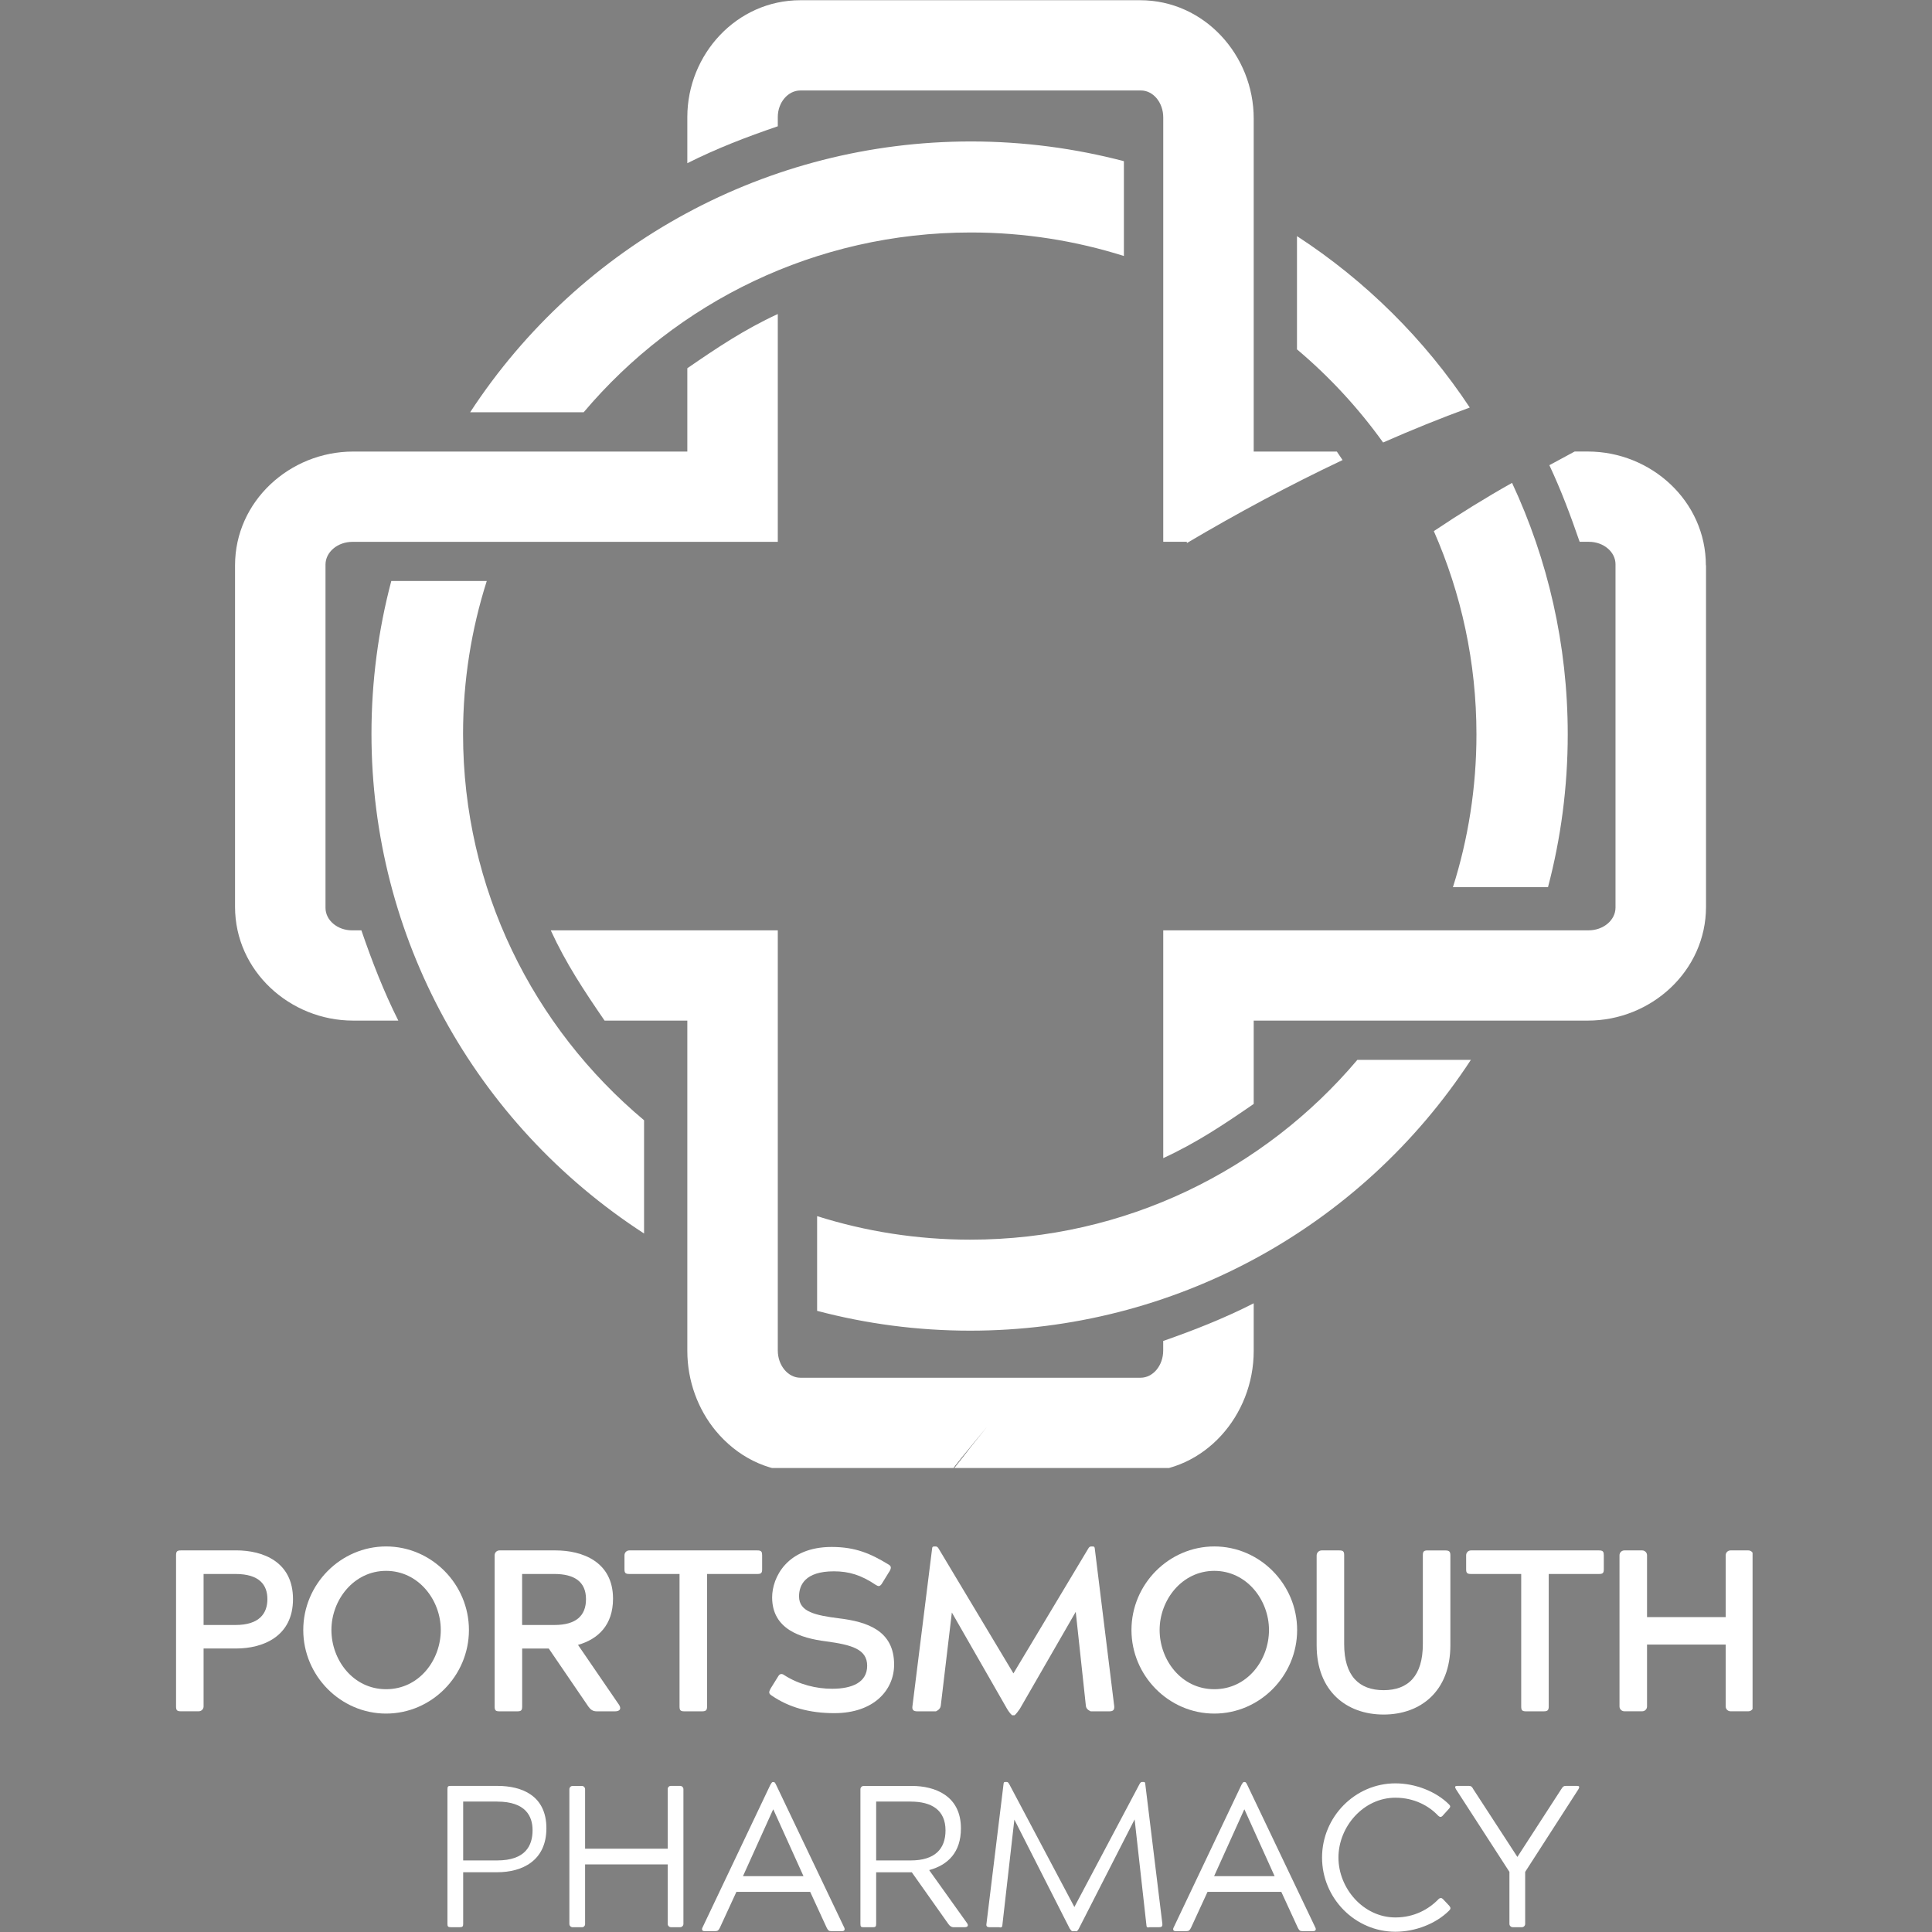 <svg xmlns="http://www.w3.org/2000/svg" xmlns:xlink="http://www.w3.org/1999/xlink" width="500" viewBox="0 0 375 375" height="500" preserveAspectRatio="xMidYMid meet"><rect x="0" y="0" width="375" height="375" fill="#808080" stroke="none"/><defs><clipPath id="3739757462"><path d="M 45.621 0.043 L 331.137 0.043 L 331.137 284.941 L 45.621 284.941 Z M 45.621 0.043 " clip-rule="nonzero"></path></clipPath><clipPath id="953baed29c"><path d="M 185 276.559 L 191.438 276.559 L 191.438 284.941 L 185 284.941 Z M 185 276.559 " clip-rule="nonzero"></path></clipPath><clipPath id="d813c222d3"><path d="M 34.172 300 L 57 300 L 57 333 L 34.172 333 Z M 34.172 300 " clip-rule="nonzero"></path></clipPath><clipPath id="b383760ff1"><path d="M 314 300 L 340.172 300 L 340.172 333 L 314 333 Z M 314 300 " clip-rule="nonzero"></path></clipPath></defs><g clip-path="url(#3739757462)"><path fill="#ffffff" d="M 230.367 105.164 L 225.785 105.164 L 225.785 22.789 C 225.785 19.914 223.844 17.562 221.461 17.562 L 155.352 17.562 C 152.941 17.562 150.969 19.887 150.969 22.719 L 150.969 24.512 C 144.883 26.59 139.191 28.773 133.41 31.676 L 133.41 22.719 C 133.41 10.586 142.957 0.043 155.352 0.043 L 221.301 0.043 C 233.75 0.043 243.344 10.715 243.344 23 L 243.344 87.648 L 259.48 87.648 L 260.594 89.297 C 250.266 94.18 240.199 99.594 230.367 105.406 Z M 77.293 198.098 L 68.531 198.098 C 56.297 198.098 45.621 188.488 45.621 176.012 L 45.621 109.734 C 45.621 97.258 56.297 87.648 68.531 87.648 L 133.41 87.648 L 133.41 71.473 C 139.215 67.477 144.477 63.945 150.969 60.953 L 150.969 105.172 L 68.41 105.172 C 65.531 105.172 63.18 107.152 63.18 109.586 L 63.18 176.215 C 63.18 178.625 65.5 180.582 68.344 180.582 L 70.145 180.582 C 72.207 186.578 74.465 192.43 77.316 198.105 L 77.301 198.105 Z M 243.344 252.945 L 243.344 262.219 C 243.344 274.781 233.773 285.695 221.355 285.695 L 155.383 285.695 C 148.785 285.695 142.965 282.621 138.891 277.684 C 135.512 273.578 133.41 268.098 133.41 262.219 L 133.41 198.098 L 117.348 198.098 C 113.379 192.309 109.879 187.055 106.902 180.578 L 150.969 180.578 L 150.969 262.129 C 150.969 265.039 152.957 267.418 155.359 267.418 L 221.387 267.418 C 223.805 267.418 225.777 265.047 225.777 262.129 L 225.777 260.281 C 231.801 258.176 237.684 255.859 243.391 252.945 L 243.336 252.945 Z M 331.137 109.734 L 331.137 176.004 C 331.137 188.484 320.465 198.098 308.219 198.098 L 243.344 198.098 L 243.344 214.273 C 237.539 218.273 232.277 221.801 225.785 224.793 L 225.785 180.578 L 308.34 180.578 C 311.223 180.578 313.57 178.598 313.57 176.16 L 313.57 109.531 C 313.57 107.121 311.25 105.164 308.41 105.164 L 306.609 105.164 C 304.848 100.059 303.035 95.207 300.73 90.293 L 305.637 87.641 L 308.199 87.641 C 320.457 87.641 331.109 97.258 331.109 109.734 Z M 331.137 109.734 " fill-opacity="1" fill-rule="nonzero"></path></g><path fill="#ffffff" d="M 268.461 85.887 C 263.66 79.199 258.031 73.105 251.742 67.809 L 251.742 45.828 C 265.059 54.496 276.527 65.863 285.281 79.102 C 279.586 81.18 274 83.453 268.461 85.887 Z M 282.008 172.215 C 284.969 162.867 286.578 152.887 286.578 142.555 C 286.578 128.504 283.617 115.18 278.305 103.09 C 283.309 99.734 288.395 96.59 293.488 93.727 C 300.418 108.562 304.297 125.094 304.297 142.539 C 304.297 152.797 302.961 162.73 300.465 172.199 L 282.023 172.199 L 282 172.223 Z M 158.602 236.051 C 167.977 239.012 177.969 240.617 188.324 240.617 C 218.477 240.617 245.438 227.055 263.465 205.715 L 285.5 205.715 C 264.07 238.484 227.695 258.281 188.324 258.281 C 178.043 258.281 168.09 256.941 158.602 254.434 L 158.602 236.035 L 158.602 236.059 Z M 94.473 112.797 C 91.496 122.148 89.879 132.117 89.879 142.457 C 89.879 172.547 103.523 199.449 125.012 217.441 L 125.012 239.422 C 92.023 218.039 72.102 181.746 72.102 142.434 C 72.102 132.176 73.445 122.238 75.949 112.773 L 94.473 112.773 Z M 188.43 27.457 C 198.711 27.457 208.664 28.797 218.148 31.285 L 218.148 49.688 C 208.777 46.727 198.785 45.125 188.43 45.125 C 158.27 45.125 131.316 58.676 113.289 80.023 L 91.254 80.023 C 112.723 47.195 149.148 27.457 188.445 27.457 Z M 188.43 27.457 " fill-opacity="1" fill-rule="nonzero"></path><g clip-path="url(#953baed29c)"><path fill="#333333" d="M 185.098 284.941 L 185.164 284.992 C 187.258 282.285 189.434 279.582 191.621 276.883 C 189.441 279.566 187.176 282.25 185.09 284.945 Z M 185.098 284.941 " fill-opacity="1" fill-rule="nonzero"></path></g><g clip-path="url(#d813c222d3)"><path fill="#ffffff" d="M 35.094 300.934 C 34.391 300.934 34.172 301.117 34.172 301.879 L 34.172 331.223 C 34.172 331.941 34.344 332.16 35.094 332.16 L 38.57 332.16 C 39.09 332.16 39.516 331.734 39.516 331.223 L 39.516 319.973 L 45.828 319.973 C 50.996 319.973 56.871 317.676 56.871 310.383 C 56.871 303.09 50.996 300.926 45.828 300.926 L 35.094 300.926 Z M 45.707 305.508 C 50.375 305.508 51.902 307.652 51.902 310.391 C 51.902 313.125 50.375 315.41 45.707 315.41 L 39.516 315.41 L 39.516 305.508 L 45.711 305.508 Z M 45.707 305.508 " fill-opacity="1" fill-rule="nonzero"></path></g><path fill="#ffffff" d="M 74.941 300.164 C 66.121 300.164 58.863 307.488 58.863 316.383 C 58.863 325.281 66.121 332.605 74.941 332.605 C 83.762 332.605 91.02 325.281 91.02 316.383 C 91.02 307.488 83.77 300.164 74.941 300.164 Z M 64.328 316.383 C 64.328 310.535 68.676 304.902 74.941 304.902 C 81.207 304.902 85.555 310.535 85.555 316.383 C 85.555 322.234 81.344 327.875 74.941 327.875 C 68.539 327.875 64.328 322.195 64.328 316.383 Z M 64.328 316.383 " fill-opacity="1" fill-rule="nonzero"></path><path fill="#ffffff" d="M 119.387 332.168 C 120.145 332.168 120.688 331.812 120.195 330.965 L 112.191 319.273 C 116.086 318.16 118.988 315.438 118.988 310.301 C 118.988 303.074 112.949 300.934 107.852 300.934 L 96.945 300.934 C 96.426 300.934 96.008 301.352 96.008 301.871 L 96.008 331.246 C 96.008 331.992 96.227 332.168 96.93 332.168 L 100.422 332.168 C 101.125 332.168 101.352 331.992 101.352 331.246 L 101.352 319.98 L 106.516 319.98 L 114.203 331.246 C 114.648 331.863 115.086 332.168 115.836 332.168 L 119.395 332.168 Z M 107.59 305.508 C 111.453 305.508 113.742 306.988 113.742 310.391 C 113.742 313.617 111.812 315.41 107.59 315.41 L 101.344 315.41 L 101.344 305.508 Z M 107.59 305.508 " fill-opacity="1" fill-rule="nonzero"></path><path fill="#ffffff" d="M 147.922 301.824 C 147.922 301.152 147.742 300.934 146.992 300.934 L 122.148 300.934 C 121.625 300.934 121.211 301.352 121.211 301.871 L 121.211 304.613 C 121.211 305.289 121.391 305.508 122.141 305.508 L 131.898 305.508 L 131.898 331.223 C 131.898 331.949 132.07 332.168 132.828 332.168 L 136.273 332.168 C 137.023 332.168 137.242 331.941 137.242 331.223 L 137.242 305.508 L 147 305.508 C 147.711 305.508 147.93 305.34 147.93 304.613 L 147.93 301.824 Z M 147.922 301.824 " fill-opacity="1" fill-rule="nonzero"></path><path fill="#ffffff" d="M 172.668 304.992 C 172.98 304.375 173.07 304.012 172.441 303.656 C 168.996 301.555 166.039 300.262 161.43 300.262 C 152.746 300.262 149.871 306.203 149.871 310.051 C 149.871 316.254 155.43 317.957 160.305 318.582 C 165.324 319.258 168.316 320.102 168.316 323.324 C 168.316 326.543 165.406 327.789 161.504 327.789 C 158.461 327.789 155.102 326.98 152.238 325.152 C 152.02 324.973 151.793 324.926 151.656 324.926 C 151.348 324.926 151.164 325.152 150.938 325.555 L 149.547 327.789 C 149.23 328.418 149.148 328.727 149.82 329.129 C 153.129 331.402 157.121 332.523 161.949 332.523 C 169.652 332.523 173.547 328.008 173.547 323.098 C 173.547 316.48 168.309 314.781 162.844 314.117 C 158.277 313.535 155.094 312.863 155.094 309.867 C 155.094 307.676 156.258 304.992 161.852 304.992 C 164.762 304.992 167.137 305.703 170 307.633 C 170.219 307.766 170.402 307.852 170.539 307.852 C 170.855 307.852 171.074 307.578 171.301 307.176 L 172.648 304.984 Z M 172.668 304.992 " fill-opacity="1" fill-rule="nonzero"></path><path fill="#ffffff" d="M 211.77 300.172 C 211.59 300.172 211.406 300.262 211.234 300.57 L 196.707 324.805 L 182.18 300.57 C 181.996 300.254 181.816 300.172 181.641 300.172 L 181.324 300.172 C 181.016 300.172 180.961 300.262 180.922 300.57 L 177.098 331.223 C 177.008 331.895 177.324 332.168 178.043 332.168 L 181.664 332.168 C 181.664 332.168 182.52 331.84 182.602 331.086 L 184.754 312.988 L 195.461 331.668 C 195.812 332.25 196.086 332.605 196.441 332.93 L 196.934 332.93 C 197.289 332.605 197.559 332.25 197.961 331.668 L 208.801 312.855 L 210.766 331.086 C 210.812 331.848 211.711 332.168 211.711 332.168 L 215.332 332.168 C 216.051 332.168 216.312 331.895 216.277 331.223 L 212.496 300.57 C 212.449 300.254 212.406 300.172 212.098 300.172 Z M 211.77 300.172 " fill-opacity="1" fill-rule="nonzero"></path><path fill="#ffffff" d="M 235.695 300.164 C 226.875 300.164 219.617 307.488 219.617 316.383 C 219.617 325.281 226.875 332.605 235.695 332.605 C 244.516 332.605 251.773 325.281 251.773 316.383 C 251.773 307.488 244.523 300.164 235.695 300.164 Z M 225.082 316.383 C 225.082 310.535 229.43 304.902 235.695 304.902 C 241.961 304.902 246.309 310.535 246.309 316.383 C 246.309 322.234 242.098 327.875 235.695 327.875 C 229.293 327.875 225.082 322.195 225.082 316.383 Z M 225.082 316.383 " fill-opacity="1" fill-rule="nonzero"></path><path fill="#ffffff" d="M 277.102 300.934 C 276.352 300.934 276.172 301.16 276.172 301.871 L 276.172 319.121 C 276.172 325.289 273.336 328.062 268.559 328.062 C 263.781 328.062 260.902 325.289 260.902 319.121 L 260.902 301.871 C 260.902 301.16 260.73 300.934 259.973 300.934 L 256.543 300.934 C 255.996 300.934 255.559 301.371 255.559 301.918 L 255.559 319.348 C 255.559 328.242 261.348 332.793 268.559 332.793 C 275.77 332.793 281.516 328.234 281.516 319.348 L 281.516 301.879 C 281.516 301.168 281.289 300.941 280.539 300.941 L 277.102 300.941 Z M 277.102 300.934 " fill-opacity="1" fill-rule="nonzero"></path><path fill="#ffffff" d="M 311.289 301.824 C 311.289 301.152 311.109 300.934 310.359 300.934 L 285.516 300.934 C 284.992 300.934 284.578 301.352 284.578 301.871 L 284.578 304.613 C 284.578 305.289 284.758 305.508 285.508 305.508 L 295.266 305.508 L 295.266 331.223 C 295.266 331.949 295.438 332.168 296.195 332.168 L 299.641 332.168 C 300.391 332.168 300.609 331.941 300.609 331.223 L 300.609 305.508 L 310.367 305.508 C 311.078 305.508 311.297 305.34 311.297 304.613 L 311.297 301.824 Z M 311.289 301.824 " fill-opacity="1" fill-rule="nonzero"></path><g clip-path="url(#b383760ff1)"><path fill="#ffffff" d="M 335.895 300.934 C 335.371 300.934 334.957 301.352 334.957 301.871 L 334.957 313.883 L 319.688 313.883 L 319.688 301.871 C 319.688 301.355 319.262 300.934 318.75 300.934 L 315.289 300.934 C 314.766 300.934 314.344 301.355 314.344 301.871 L 314.344 331.223 C 314.344 331.742 314.766 332.16 315.289 332.16 L 318.75 332.16 C 319.27 332.16 319.688 331.742 319.688 331.223 L 319.688 319.211 L 334.957 319.211 L 334.957 331.223 C 334.957 331.742 335.379 332.16 335.898 332.16 L 339.363 332.16 C 339.883 332.16 340.309 331.734 340.309 331.223 L 340.309 301.871 C 340.309 301.352 339.883 300.934 339.363 300.934 Z M 335.895 300.934 " fill-opacity="1" fill-rule="nonzero"></path></g><path fill="#ffffff" d="M 87.469 346.641 C 87.008 346.641 86.848 346.719 86.848 347.27 L 86.848 373.43 C 86.848 373.906 86.961 374.066 87.469 374.066 L 89.281 374.066 C 89.781 374.066 89.902 373.906 89.902 373.43 L 89.902 363.398 L 96.555 363.398 C 101.262 363.398 106.055 361.238 106.055 354.867 C 106.055 348.492 101.262 346.641 96.555 346.641 Z M 96.5 349.688 C 101.988 349.688 103.371 352.484 103.371 355.242 C 103.371 358.238 101.988 361.109 96.5 361.109 L 89.902 361.109 L 89.902 349.68 L 96.5 349.68 Z M 96.5 349.688 " fill-opacity="1" fill-rule="nonzero"></path><path fill="#ffffff" d="M 130.195 346.641 C 129.863 346.641 129.602 346.906 129.602 347.238 L 129.602 358.832 L 113.566 358.832 L 113.566 347.285 C 113.566 346.938 113.281 346.648 112.934 346.648 L 111.148 346.648 C 110.801 346.648 110.516 346.938 110.516 347.285 L 110.516 373.438 C 110.516 373.785 110.801 374.074 111.148 374.074 L 112.969 374.074 C 113.305 374.074 113.566 373.809 113.566 373.477 L 113.566 361.879 L 129.602 361.879 L 129.602 373.43 C 129.602 373.777 129.887 374.066 130.234 374.066 L 132.02 374.066 C 132.367 374.066 132.652 373.777 132.652 373.43 L 132.652 347.277 C 132.652 346.93 132.367 346.641 132.02 346.641 Z M 130.195 346.641 " fill-opacity="1" fill-rule="nonzero"></path><path fill="#ffffff" d="M 138.867 374.828 C 139.32 374.828 139.48 374.66 139.727 374.172 L 142.934 367.211 L 157.258 367.211 L 160.461 374.172 C 160.711 374.66 160.871 374.828 161.285 374.828 L 163.477 374.828 C 163.887 374.828 164.043 374.547 163.887 374.188 L 150.652 346.453 C 150.492 346.129 150.371 345.887 150.168 345.887 L 150.047 345.887 C 149.805 345.887 149.723 346.129 149.516 346.453 L 136.328 374.188 C 136.168 374.547 136.328 374.828 136.691 374.828 L 138.883 374.828 Z M 150.105 351.215 L 155.957 364.164 L 144.211 364.164 L 150.062 351.215 Z M 150.105 351.215 " fill-opacity="1" fill-rule="nonzero"></path><path fill="#ffffff" d="M 187.266 374.066 C 187.734 374.066 188.051 373.832 187.734 373.324 L 180.348 362.984 C 184 362 186.516 359.535 186.516 354.879 C 186.516 348.531 181.453 346.648 176.977 346.648 L 167.645 346.648 C 167.297 346.648 167.008 346.938 167.008 347.285 L 167.008 373.453 C 167.008 373.996 167.16 374.074 167.629 374.074 L 169.441 374.074 C 169.902 374.074 170.062 373.957 170.062 373.453 L 170.062 363.406 L 176.977 363.406 L 184.082 373.453 C 184.355 373.84 184.664 374.074 185.125 374.074 L 187.258 374.074 Z M 176.773 349.688 C 180.84 349.688 183.523 351.344 183.523 355.281 C 183.523 358.871 181.469 361.109 176.773 361.109 L 170.062 361.109 L 170.062 349.68 L 176.773 349.68 Z M 176.773 349.688 " fill-opacity="1" fill-rule="nonzero"></path><path fill="#ffffff" d="M 221.688 345.879 C 221.527 345.879 221.406 345.918 221.211 346.234 L 208.535 370.148 L 195.859 346.234 C 195.664 345.918 195.543 345.879 195.383 345.879 L 195.148 345.879 C 194.871 345.879 194.832 345.953 194.793 346.234 L 191.469 373.43 C 191.391 373.867 191.59 374.066 192.02 374.066 L 193.91 374.066 C 193.91 374.066 194.469 374.285 194.543 373.809 L 196.887 353.18 L 207.621 374.32 C 207.902 374.715 208.059 374.957 208.375 374.828 L 208.695 374.828 C 209.012 374.957 209.207 374.723 209.414 374.32 L 220.23 353.141 L 222.535 373.809 C 222.57 374.285 223.133 374.066 223.133 374.066 L 225.02 374.066 C 225.496 374.066 225.656 373.867 225.617 373.43 L 222.293 346.234 C 222.254 345.953 222.219 345.879 221.938 345.879 Z M 221.688 345.879 " fill-opacity="1" fill-rule="nonzero"></path><path fill="#ffffff" d="M 230.312 374.828 C 230.766 374.828 230.926 374.66 231.176 374.172 L 234.379 367.211 L 248.703 367.211 L 251.906 374.172 C 252.156 374.66 252.316 374.828 252.73 374.828 L 254.922 374.828 C 255.332 374.828 255.492 374.547 255.332 374.188 L 242.098 346.453 C 241.938 346.129 241.816 345.887 241.613 345.887 L 241.492 345.887 C 241.25 345.887 241.168 346.129 240.961 346.453 L 227.773 374.188 C 227.613 374.547 227.773 374.828 228.137 374.828 L 230.328 374.828 Z M 241.551 351.215 L 247.402 364.164 L 235.656 364.164 L 241.508 351.215 Z M 241.551 351.215 " fill-opacity="1" fill-rule="nonzero"></path><path fill="#ffffff" d="M 280.109 368.645 C 279.949 368.488 279.828 368.41 279.672 368.41 C 279.551 368.41 279.391 368.449 279.234 368.605 C 277.367 370.551 274.539 372.176 270.844 372.176 C 264.645 372.176 259.793 366.543 259.793 360.551 C 259.793 354.555 264.645 348.934 270.844 348.934 C 274.539 348.934 277.402 350.559 279.148 352.426 C 279.309 352.582 279.469 352.66 279.586 352.66 C 279.746 352.66 279.906 352.582 280.062 352.379 L 281.219 351.109 C 281.539 350.754 281.574 350.559 281.258 350.238 C 278.711 347.699 274.695 346.148 270.844 346.148 C 263.012 346.148 256.609 352.66 256.609 360.551 C 256.609 368.441 263.012 374.949 270.844 374.949 C 274.695 374.949 278.719 373.398 281.258 370.859 C 281.613 370.504 281.613 370.309 281.297 369.906 L 280.102 368.637 Z M 280.109 368.645 " fill-opacity="1" fill-rule="nonzero"></path><path fill="#ffffff" d="M 303.91 346.641 C 303.52 346.641 303.359 346.762 303.043 347.27 L 294.523 360.43 L 285.961 347.27 C 285.727 346.801 285.52 346.641 285.129 346.641 L 282.867 346.641 C 282.43 346.641 282.316 346.801 282.59 347.27 L 292.98 363.332 L 292.98 373.43 C 292.98 373.777 293.27 374.066 293.617 374.066 L 295.402 374.066 C 295.75 374.066 296.035 373.777 296.035 373.43 L 296.035 363.332 L 306.383 347.27 C 306.617 346.84 306.578 346.641 306.105 346.641 Z M 303.91 346.641 " fill-opacity="1" fill-rule="nonzero"></path></svg>
